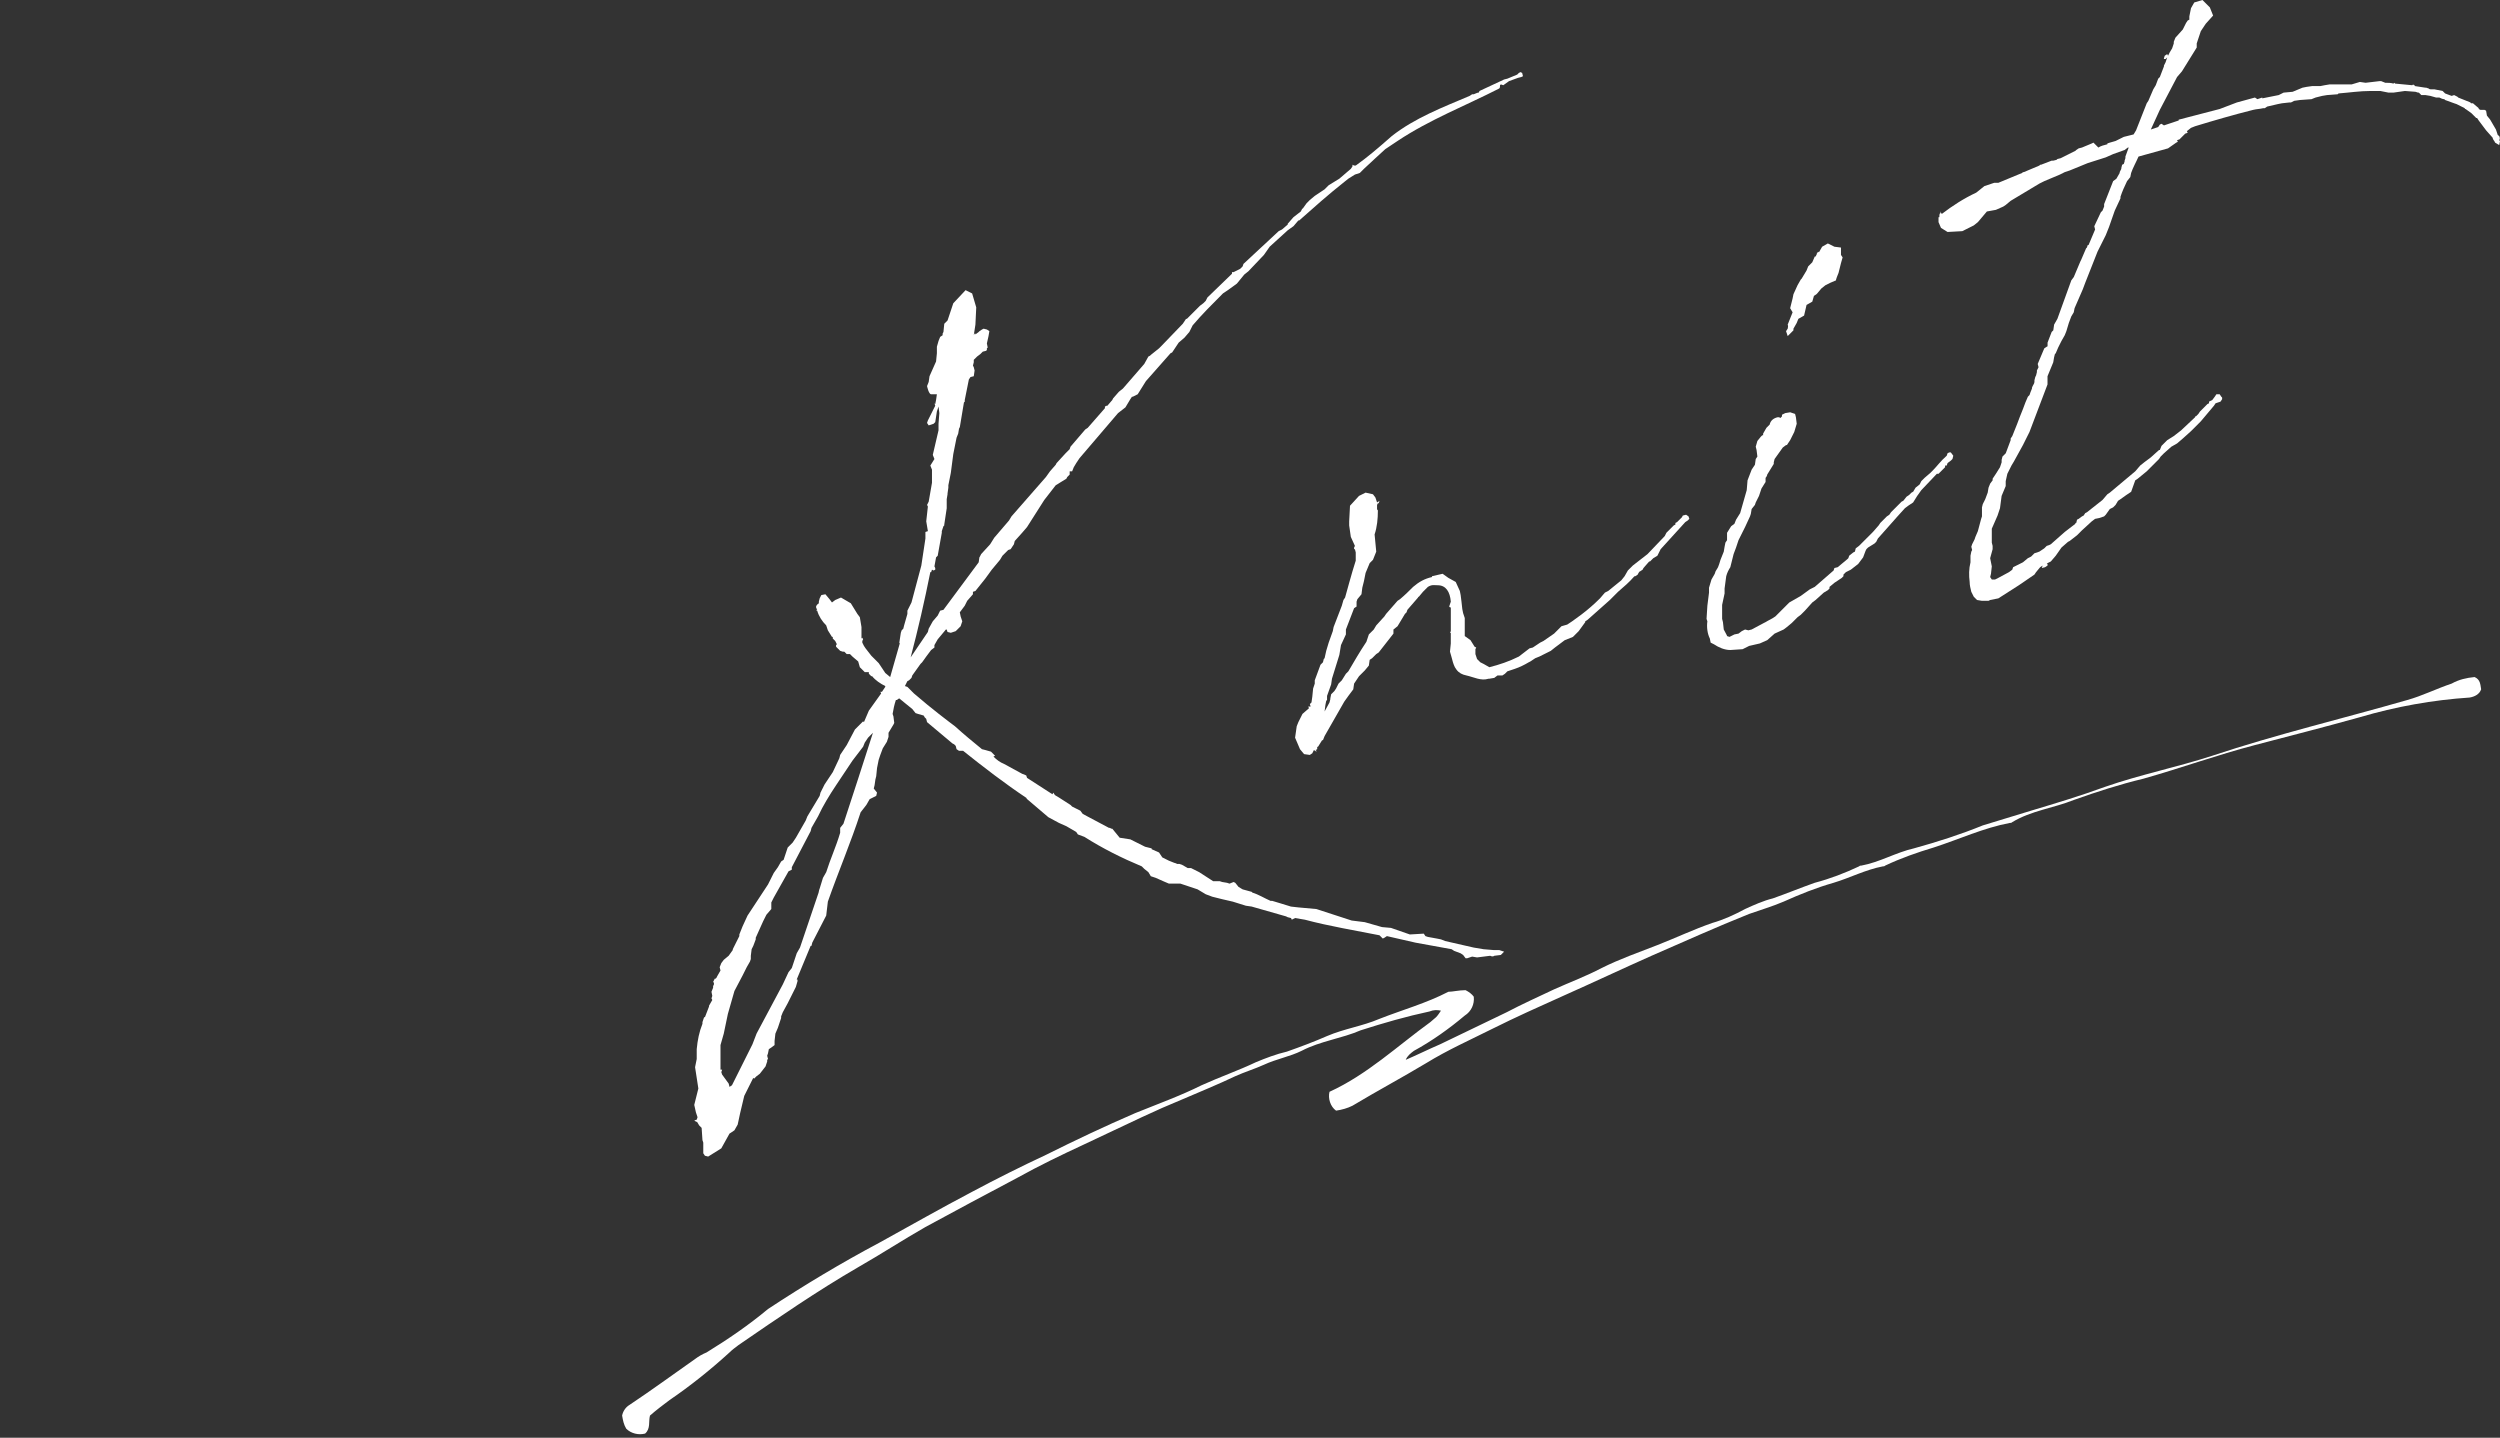<?xml version="1.0" encoding="utf-8"?>
<!-- Generator: Adobe Illustrator 26.0.1, SVG Export Plug-In . SVG Version: 6.00 Build 0)  -->
<svg version="1.1" id="レイヤー_1" xmlns="http://www.w3.org/2000/svg" xmlns:xlink="http://www.w3.org/1999/xlink" x="0px"
	 y="0px" viewBox="0 0 305 175.4" style="enable-background:new 0 0 305 175.4;" xml:space="preserve">
<rect x="0" y="0" width="305" height="175.4" fill="#333333" stroke="none"/>
<style type="text/css">
	.st0{fill:#FFFFFF;}
</style>
<g id="レイヤー_2_00000032646354403485732510000000522097103028132533_">
	<g id="design">
		<path class="st0" d="M178.8,120.8c0.4,0.2,0.8,0.5,1,0.8c0.1,0.9-0.3,1.8-1.1,2.3c-1.9,1.6-4,3.1-6.2,4.3c-0.4,0.3-0.8,0.6-1,1.1
			c1.4-0.6,2.8-1.3,4.2-1.9c2.7-1.3,5.4-2.6,8.1-3.9c1.9-1,3.9-1.9,5.8-2.8c2-0.9,3.9-1.6,5.8-2.6c2.2-1.1,4.5-1.9,6.8-2.8
			s4.4-1.9,6.7-2.7c1.4-0.4,2.7-1,4-1.7c1.1-0.5,2.2-1,3.4-1.3c1.7-0.6,3.4-1.3,5.1-1.9c1.9-0.5,3.7-1.2,5.4-2
			c0.1-0.1,0.2-0.1,0.3-0.1c2.2-0.4,4.2-1.6,6.4-2.1c2.9-0.8,5.7-1.7,8.4-2.8c2-0.6,3.9-1.2,5.9-1.8c3-0.9,6-1.8,9-2.9
			c4.3-1.5,8.8-2.4,13.1-3.8c7.8-2.6,15.8-4.5,23.8-6.8c1.8-0.5,3.6-1.4,5.4-2c0.9-0.5,1.8-0.7,2.8-0.8c0.7,0.3,0.7,0.9,0.8,1.5
			c-0.2,0.6-0.8,0.9-1.4,1c-4.5,0.3-9,1.1-13.4,2.4c-4.3,1.2-8.6,2.3-12.8,3.4c-4.6,1.2-9,2.8-13.6,4.1c-2.9,0.7-5.7,1.6-8.5,2.6
			c-2.5,1-5.2,1.3-7.5,2.7c-0.1,0.1-0.2,0.1-0.3,0.1c-3.2,0.6-6.2,2-9.3,3c-2,0.6-4,1.3-5.9,2.2c-0.1,0.1-0.2,0.1-0.3,0.1
			c-2.1,0.4-4,1.4-6,2c-2.1,0.6-4.1,1.4-6.1,2.3c-1.4,0.6-2.8,1-4.2,1.5c-4,1.6-8,3.4-11.9,5.1c-3.6,1.6-7.2,3.3-10.8,4.9
			c-2.9,1.3-5.8,2.6-8.6,4s-5.5,2.6-8.1,4.2c-3,1.8-6,3.4-9,5.2c-0.6,0.3-1.3,0.5-2,0.6c-0.7-0.5-1-1.5-0.8-2.3
			c4.6-2.1,8.3-5.6,12.3-8.5c0.2-0.2,0.5-0.4,0.7-0.6s0.4-0.5,0.6-0.8c-0.5-0.1-0.9-0.1-1.4,0.1c-2.8,0.6-5.6,1.4-8.4,2.3
			c-2.3,1-4.9,1.3-7.2,2.5c-1.4,0.7-3.1,1-4.6,1.7c-1.1,0.5-2.4,0.9-3.5,1.4c-2.1,1-4.3,1.9-6.4,2.8c-1.7,0.7-3.3,1.4-5,2.2
			c-2.3,1.1-4.7,2.2-7,3.3c-2.8,1.3-5.5,2.6-8.2,4.1c-3.8,2-7.5,4-11.2,6c-2.8,1.6-5.4,3.3-8.2,4.9c-5,2.9-9.8,6.2-14.6,9.5
			c-0.4,0.3-0.8,0.6-1.1,0.9c-2.3,2.1-4.8,4.1-7.3,5.8c-0.8,0.6-1.6,1.2-2.4,1.9c-0.2,0.7,0.1,1.6-0.6,2.2c-0.8,0.2-1.7,0-2.3-0.6
			c-0.3-0.5-0.4-1-0.5-1.6c0.1-0.5,0.4-1,0.9-1.3c2.7-1.8,5.3-3.7,8-5.6c0.4-0.3,0.9-0.6,1.4-0.8c2.6-1.6,5.1-3.3,7.5-5.3
			c4.4-2.9,8.9-5.6,13.6-8.1c3.8-2.1,7.5-4.2,11.3-6.2c3-1.6,6-3.1,9-4.5c3.6-1.8,7.2-3.5,10.9-5.1c2.7-1.1,5.5-2.1,8.1-3.4
			c2.2-1,4.5-1.8,6.6-2.8c1.2-0.5,2.5-1,3.8-1.3c1.7-0.6,3.3-1.2,4.9-1.9c2.1-0.9,4.3-1.2,6.4-2.1c2.8-1.1,5.7-1.9,8.4-3.3
			C177.2,121,178,120.8,178.8,120.8z"/>
		<path class="st0" d="M120.6,41l-0.2,0.9l0.1,0.5l-0.1,0.1v0.2l-0.1,0.1l-0.4,0.1l-0.3,0.3l-0.4,0.3l-0.4,0.4V44v0.2l-0.1,0.4
			l0.1,0.2l0.1,0.4l-0.1,0.7l-0.4,0.1l-0.2,0.3l-0.5,2.5V49l-0.1,0.1l-0.5,3l-0.1,0.2l-0.1,0.6l-0.2,0.5l-0.4,2l-0.3,2.3l-0.3,1.5
			v0.3l-0.1,0.7v0.1l-0.1,0.6v0.7v0.2V62l-0.3,2v0.1l-0.1,0.1l-0.2,0.6V65l-0.5,2.8l-0.2,0.2l-0.2,1.1l0.1,0.2v0.2l-0.2,0.1
			l-0.2-0.1l-0.1,0.3h-0.1c-0.7,3.5-1.5,7-2.4,10.4l2.1-3.1l0.1-0.4l0.5-0.9l0.6-0.7l0.3-0.6l0.4-0.1l4.3-5.8l0.1-0.7V68l0.2-0.4
			l1.1-1.2l0.5-0.8l1.8-2.1l0.3-0.5l4.2-4.8l0.5-0.7l0.7-0.8l0.1-0.2l1.1-1.2l0.5-0.5l0.1-0.3l1.8-2.1l0.3-0.2l2.1-2.4v-0.2l0.2-0.1
			h0.1l0.6-0.7l0.1-0.2l0.7-0.8l0.5-0.4l2.6-3l0.5-0.9l0.2-0.1l0.1-0.1l1-0.8l0.3-0.3l2.6-2.7l0.4-0.6h0.1l1.6-1.6l0.4-0.3l0.3-0.3
			l0.2-0.4l3-2.9v-0.2h0.2l0.8-0.4l0.3-0.3l0.1-0.3l4.3-4l0.4-0.2l0.7-0.6v-0.1l0.7-0.8l0.9-0.7l0.2-0.4v0.1l0.5-0.7l0.4-0.4
			l0.6-0.5l1.2-0.8l0.5-0.5l1.3-0.8l1.4-1.2l0.2-0.3v-0.2l0.2,0.1h0.2c1.4-1,2.7-2.1,4.4-3.6c2.8-2.2,6.2-3.5,9.5-4.9l0.3-0.2h0.2
			c0.3-0.1,0.4-0.2,0.6-0.2l0.1-0.2l3-1.4l0.4-0.1l1.2-0.5l0.2-0.2l0.2-0.1l0.2,0.1l0.1,0.4l-0.2,0.1l-0.4,0.1l-1.1,0.4l-0.7,0.5
			l-0.3-0.1l-0.1,0.1c0,0.2,0,0.3-0.1,0.4c-4.1,2.1-8.5,3.8-12.4,6.4l-1.5,1l-1.2,1.1l-1.4,1.3l-0.5,0.5l-0.6,0.2l-0.8,0.5l-0.5,0.4
			c-1.9,1.5-3.7,3.1-5.5,4.7h-0.1l-0.6,0.7l-0.7,0.5l-2.2,2l-0.7,1l-1.9,2l-0.5,0.4l-0.9,1.1l-1.1,0.8l-0.6,0.4
			c-1.3,1.3-2.6,2.6-3.7,3.9l-0.4,0.8l-0.6,0.7l-0.7,0.6L143,43l-0.2,0.1l-3,3.4l-1,1.6l-0.6,0.3h-0.1l-0.2,0.3l-0.6,1l-0.9,0.7
			l-4.7,5.5l-0.4,0.6L131,57l-0.2,0.5h-0.3v0.4l-0.3,0.3l-0.1,0.2l-1.3,0.8l-1.4,1.8l-2.1,3.3l-0.6,0.7l-0.9,1l-0.1,0.4l-0.4,0.6
			l-0.3,0.1l-0.7,0.7l-0.3,0.5l-1,1.2l-0.8,1.1l-1.2,1.5l-0.3,0.1v0.3l-0.7,0.8l-0.3,0.6l-0.6,0.8l0.1,0.5l0.2,0.6l-0.2,0.6
			l-0.6,0.6l-0.6,0.2l-0.4-0.1l-0.1-0.3h-0.1l-1,1.2l-0.4,0.7V79l-0.4,0.3l-0.6,0.8l-0.5,0.7l-0.2,0.2l-0.5,0.7l-0.5,0.7l-0.1,0.3
			l-0.3,0.3l-0.2,0.1l-0.3,0.6l0.3,0.1l0.8,0.8c2.2,1.9,4.2,3.4,5,4c1.1,1,2.2,1.9,3.3,2.8l0.4,0.1l0.7,0.2l0.5,0.5l-0.2,0.1
			c0.4,0.4,0.8,0.7,1.3,0.9l2.2,1.2l0.5,0.2l0.1,0.3l3.1,2l0.1-0.2l0.2,0.3l0.5,0.3l1.4,0.9l0.2,0.2l1,0.5l0.3,0.4l3.2,1.7h0.1
			l0.2,0.1h-0.1c0.1,0,0.1,0,0.2,0l0.9,1.1l1.3,0.2l0.4,0.2l1.4,0.7l0.8,0.2v0.1l0.9,0.4l0.4,0.6l0.8,0.4l0.5,0.2
			c0.2,0.1,0.4,0.1,0.5,0.2h0.3l0.3,0.1l0.7,0.4h0.4l0.4,0.2l0.6,0.3l1.7,1.1h0.8l0.3,0.1l0.6,0.1l0.3,0.1l0.5-0.2l0.2,0.1l0.4,0.5
			l0.5,0.3l1.1,0.3l0.1,0.1c0.7,0.2,1.5,0.7,2.2,1h0.2l1,0.3l1.3,0.4l0.9,0.1l2.2,0.2l4.3,1.4l1.6,0.2l2.1,0.6l1.1,0.1l2.3,0.8
			l1.7-0.1l0.2,0.3l0.3,0.1l1.1,0.2l0.5,0.1l0.5,0.2l3.5,0.8l1.2,0.2l1.2,0.1h0.7l0.6,0.2l-0.4,0.4l-0.8,0.1c-0.1,0.1-0.3,0.1-0.5,0
			l-1.6,0.2l-0.6-0.1l-0.6,0.2h-0.2l-0.3-0.4l-0.3-0.2l-0.8-0.3l-0.3-0.2l-4.4-0.8l-3.5-0.8l-0.3,0.2l-0.2,0.1l-0.2-0.2l-0.2-0.2
			c-3-0.6-6.1-1.1-9.1-1.9L158,112l-0.4,0.2l-0.1-0.2l-0.4-0.1l-0.2-0.1l-4.2-1.2l-0.7-0.1l-1.6-0.5l-1.3-0.3l-1.2-0.3l-0.8-0.3
			l-1-0.6l-2.1-0.7h0h-0.8h-0.6l-0.7-0.3l-0.9-0.4l-0.6-0.2l-0.3-0.5l-0.5-0.4l-0.3-0.3c-2.4-1-4.8-2.2-7-3.6l-0.8-0.3l-0.2-0.3
			l-1.2-0.7l-0.9-0.4l-1.3-0.7l-2.7-2.3h0.1c-2.7-1.8-5.3-3.8-7.8-5.8H117l-0.3-0.2l-0.1-0.4l-0.2-0.2l-0.2-0.1l-3.1-2.6l-0.1-0.4
			l-0.2-0.2c0-0.1-0.1-0.1-0.1-0.2l-0.7-0.2l-0.3-0.1l-0.4-0.5l-1.6-1.3l-0.3,0.2h-0.1c-0.2,0.6-0.3,1.1-0.4,1.7l0.1,0.3l0.1,0.8
			l-0.1,0.2l-0.6,1v0.5l-0.2,0.6l-0.5,0.8l-0.3,0.8l-0.2,0.6l-0.2,1l-0.1,1l-0.1,0.4l-0.1,0.7l-0.1,0.4l0.4,0.5l-0.1,0.4l-0.8,0.4
			l-0.4,0.7l-0.7,0.9c-1.2,3.7-2.7,7.2-4,10.9l-0.2,1.7l-1.7,3.3l-0.1,0.4h-0.1l-1.7,4.1h0.1v0.2l-0.2,0.7l-1,2l-0.6,1.1l-0.2,0.5
			v0.2l-0.4,1.2l-0.3,0.7l-0.1,0.9v0.5l-0.4,0.3l-0.3,0.2l-0.1,0.5l-0.1,0.3l0.1,0.4l-0.1,0.1v0.2l-0.2,0.6l-0.7,0.9l-0.4,0.3
			l-0.3,0.3l-0.1-0.1l-1.1,2.2l-0.5,2.1l-0.3,1.4l-0.4,0.7l-0.6,0.4l-1,1.8l-1.6,1L86,141l-0.2-0.3v-1.3l-0.1-0.3l-0.1-1.5l-0.3-0.3
			l-0.3-0.5v0.1l-0.3-0.2l0.3-0.1l0.1-0.3l-0.2-0.6l-0.2-0.9l0.5-2l-0.4-2.6l0.2-1V128c0.1-1.1,0.3-2.1,0.7-3.1v-0.2l0.2-0.6H86
			l0.5-1.3v-0.1l0.4-0.7l-0.1-0.2l0.1-0.3l-0.1-0.5l0.2-0.5v-0.1v-0.1l0.1-0.2v-0.2l-0.1-0.1l0,0l0.2-0.4h0.1l0.1-0.1l0.1-0.2
			l0.4-0.7l-0.1-0.4l0.2-0.5l0.3-0.4l0.6-0.5l0.5-0.7v-0.1l0.8-1.6V114l0.4-1l0.6-1.3l2.5-3.8l0.7-1.4l0.5-0.7l0.4-0.7l0.3-0.2
			l0.5-1.5l0.6-0.6l0.4-0.6l1.2-2.1l0.2-0.5l1.5-2.5l0.1-0.4l0.2-0.4l0.3-0.6l1-1.5l0.8-1.7l0.1-0.4l0.8-1.2l1-1.9l0.6-0.6l0.4-0.4
			l0.1,0.1l0.6-1.4l1.5-2.1l-0.1-0.2h0.2l0.4-0.6v-0.1c-0.6-0.3-1.2-0.7-1.6-1.2h-0.1l-0.3-0.3V82l-0.5,0l-0.6-0.6l-0.2-0.7
			l-0.7-0.6l-0.3-0.3h-0.2h-0.2l-0.3-0.3h-0.2l-0.3-0.1l-0.5-0.5l0,0v-0.2l0.1-0.1l-0.2-0.4l-0.3-0.3v-0.2h-0.1l-0.5-0.8l-0.2-0.6
			c-0.5-0.5-0.9-1.1-1.1-1.8c-0.1,0-0.1,0-0.1-0.1h0.1l-0.1-0.2c-0.1-0.2,0-0.4,0.3-0.6v-0.2L100,73l0.2-0.4l0.5-0.1l0.5,0.6
			l0.3,0.4l0.4-0.3l0.7-0.3l1.2,0.7l0.8,1.3l0.3,0.4l0.2,1.2v1.4l0.1-0.1l0.1,0.2l-0.1,0.2v0.2l0.2,0.4l0.2,0.3l0.7,0.9l0.9,0.9
			l0.8,1.2l0.6,0.5l1.2-4.2l-0.1,0.1l0.2-1.3l0.1-0.3l0.2-0.2l0.1-0.4l0.4-1.4v-0.4l0.5-1l1.2-4.5l0.5-3.3v-0.8l0.3-0.1l-0.2-1.2
			l0.2-1.8l-0.1-0.2l0.2-0.4l0.4-2.3v-1.6l-0.2-0.5L114,56l-0.2-0.5l0.7-3v-0.8l0.1-1.3l-0.1-0.8l-0.2,0.6l-0.2,1.3l-0.2,0.2
			l-0.6,0.2l-0.2-0.3l0.1-0.3l0.9-1.8l-0.1-0.3l0.1,0.1l0.1-0.5l0.1-0.7h-0.1h-0.6c-0.3,0-0.5-1-0.5-1l0.2-0.5l0.1-0.7l0.8-1.8
			l0.1-1v-0.8l0.2-0.7l0.2-0.5l0.3-0.2v-0.2l0.1-0.2l0.1-1l0.4-0.4l0.1-0.3l0.6-1.8l1.5-1.6l0.2,0.1l0.6,0.3l0.5,1.7l-0.1,2.1
			l-0.2,1.3l0.1-0.2h0.1v0.1l0.4-0.3l0.1-0.1l0.3-0.2l0.2-0.1l0.4,0.1l0.3,0.2L120.6,41z M102,95.8c-0.8,1.2-1.6,2.5-2.2,3.8L99,101
			l-0.1,0.4l-2.3,4.4v0.3l-0.4,0.2l-1.8,3.2l-0.3,0.6v0.4v0.4l-0.6,0.7l-0.4,0.8l-0.9,2v0.2l-0.3,0.8l-0.2,0.4l-0.1,0.8v0.4
			l-0.1,0.3l-0.4,0.7l-0.5,1l-1,1.9l-0.8,2.8l-0.5,2.4l-0.4,1.4c0,1,0,1.9,0,3h0.2l-0.1,0.3l0,0l0.1,0.3l0.8,1.1l0.1,0.4l0.3-0.2
			l2.5-5l0.5-1.3l3.2-6l0.7-1.5l0.4-0.5l0.6-1.8l0.4-0.7l2.2-6.5c0.1-0.2,0.1-0.5,0.2-0.7l0.4-1.3l0.4-0.7c0.5-1.6,1.2-3.1,1.7-4.8
			V101l0.4-0.5c1.2-3.7,2.4-7.3,3.6-11.1l-0.6,0.6l-0.4,0.6l-0.2,0.5l-1.3,1.7L102,95.8z"/>
		<path class="st0" d="M161.4,80.8l0.1-0.4l0.1-0.1l0.2-0.9l0.3-1l0.5-1.4l0.1-0.5l1-2.6l0.2-0.7l0.2-0.3l0.5-1.8l0.4-1.4l0.4-1.3
			v-1l-0.1-0.4h-0.1v-0.2l0.1-0.2l-0.5-1.1l-0.2-1.4v-0.5l0.1-1.9l1.1-1.2l0.8-0.4l0.9,0.2l0.3,0.4l0.2,0.6l0.3-0.2l-0.1,0.3h-0.1
			l-0.1,0.2v0.5c0,0.1,0.1,0.1,0.1,0.2c0,1-0.1,2-0.4,2.9l0.2,2.1l-0.4,1l-0.4,0.4l-0.5,1.2l-0.2,1l-0.2,0.8l-0.1,0.8l-0.5,0.6
			l-0.1,0.3v0.5V74l-0.3,0.2l-1,2.6v0.6l-0.6,1.3l-0.2,1.2l-0.9,2.9l-0.1,0.7l-0.5,1.4V85v0.4l-0.1,0.1l-0.1,0.5l-0.1,0.8
			c0.2-0.4,0.4-0.7,0.6-1.1l0.1-0.4v-0.1l0.1-0.5l0.4-0.4L163,84l0.3-0.6l0.4-0.4l0.5-0.8l0.3-0.3c0.7-1.2,1.4-2.4,2.2-3.6l0.2-0.6
			l0.1-0.3l0.6-0.6l0.3-0.5l1-1.1l0.2-0.3l1.4-1.6l0.3-0.2c0.6-0.5,1.1-1,1.6-1.5c0.7-0.6,1.4-1,2.3-1.2v-0.1L176,70l0.7,0.5
			l0.9,0.5l0.5,1.1l0.1,0.5l0.1,0.8l0.1,0.9l0.1,0.5l0.2,0.6v2v0.2l0.7,0.5l0.5,0.8l0.2,0.1l-0.1,0.2v0.6l0.2,0.6l0.4,0.4L181,81
			l0.7,0.4c1.2-0.3,2.4-0.7,3.6-1.3l1.3-1L187,79l0.9-0.6l0.4-0.2l1.3-0.9l0.9-0.9l0.7-0.2l0.6-0.4l1.1-0.8c0.8-0.6,1.6-1.3,2.3-2
			l0.6-0.7l0.4-0.2l1.6-1.3l0.4-0.5l0.4-0.7l0.6-0.6l1.8-1.4l2.1-2.2l0.2-0.4l0.9-0.9l0.2-0.1v-0.2l0.2-0.1l0.6-0.6l0.1-0.2l0.4-0.1
			L206,63l0.1,0.3l-0.2,0.2l-0.3,0.2c-1,1.1-2,2.2-3,3.3l-0.4,0.8l-0.5,0.3l-0.4,0.4h-0.1l-0.7,0.8l-0.1,0.2l-0.3,0.2
			c-0.1,0-0.1,0.1-0.2,0.2l-0.1,0.2l-0.3,0.2h-0.1c-0.6,0.7-1.3,1.3-2,1.9l-1,1l-2.7,2.4l-0.3,0.2v0.1l-0.8,1.1l-0.7,0.7l-1,0.4
			l-1.2,0.9l-0.5,0.4l-0.6,0.3l-0.8,0.4l-0.5,0.2l-0.3,0.2l-0.3,0.2l-0.2,0.1c-0.5,0.3-1.1,0.6-1.7,0.8l-0.9,0.3l-0.3,0.3l-0.3,0.2
			h-0.6l-0.4,0.3l-0.6,0.1h-0.1c-0.9,0.3-1.8-0.2-2.7-0.4c-0.5-0.1-0.9-0.3-1.2-0.7l-0.2-0.3c-0.2-0.4-0.3-0.8-0.4-1.2l-0.2-0.7
			l0.1-1v-1.3h-0.1L177,77v-2.9h-0.1l-0.1-0.1l0.2-0.6c-0.1-1.2-0.6-2-1.6-2c-0.5,0-0.7-0.1-1.2,0.2l-0.6,0.6l-0.5,0.6
			c-0.1,0-0.1,0.1-0.1,0.1l-1.3,1.5l-0.1,0.3l-0.2,0.2l-0.9,1.5l-0.5,0.4v0.5l-1.8,2.3l-0.3,0.2l-0.5,0.5l-0.3,0.2l-0.1,0.7
			l-0.5,0.6l-0.2,0.2l-0.5,0.5l-0.4,0.6l-0.2,0.3l-0.1,0.7l-0.6,0.8l-0.5,0.7c-0.8,1.4-1.6,2.8-2.4,4.2l-0.2,0.5h-0.1l-0.5,0.8
			c-0.1,0-0.1,0-0.1,0.1v0.2l-0.2,0.1l0.1,0.1v0.1l-0.3-0.2l-0.2,0.4l-0.3,0.2l-0.7-0.1l-0.5-0.6L158,90l0.2-1.4l0.2-0.5l0.5-1
			l0.8-0.7l-0.1-0.2h0.1h0.2l-0.1-0.3l0.2-0.2l0.1-0.7l0.1-1l0.2-0.6V83l0.7-1.9L161.4,80.8z"/>
		<path class="st0" d="M227.3,68l-0.6,0.8l-0.9,0.7l-0.6,0.3l-0.3,0.3v0.2l-0.2,0.2l-0.9,0.6l-0.6,0.5v0.2L223,72l-0.5,0.3l-1,0.9
			l-0.4,0.3l-0.9,1l-0.5,0.5l-0.4,0.3l-0.7,0.7l-0.6,0.5l-0.4,0.3l-1.1,0.5l-0.9,0.8l-0.9,0.4l-1.3,0.3l-0.8,0.4l-1.5,0.1
			c-0.7,0-1.4-0.3-2-0.7l-0.4-0.2l-0.1-0.5c-0.3-0.6-0.4-1.4-0.3-2.1l-0.1-0.3l0.1-1.6l0.2-1.6v-0.6l0.3-1l0.4-0.7l0.1-0.3l0.3-0.5
			c0.1-0.3,0.2-0.5,0.3-0.9l0.4-1l0.1-0.6l0.1-0.5l0.2-0.3V65l0.5-0.8l0.4-0.3l0.2-0.5l0.5-0.8l0.8-2.8l0.1-1.2l0.5-1.3l0.4-0.6
			l0.1-0.7l0.2-0.3l-0.1-0.8l-0.1-0.4l0.2-0.7l0.4-0.5l0.2-0.2h0.1v-0.2l0.4-0.7l0.4-0.4c0.1-0.5,0.5-0.8,1-0.9c0.1,0,0.2,0,0.3,0.1
			l0.2-0.2v-0.2l0.4-0.2l0.6-0.1l0.6,0.2l0.1,0.4l0.1,0.8l-0.3,1l-0.5,1l-0.2,0.3l-0.2,0.3h-0.1l-0.4,0.3l-1,1.4l-0.1,0.4v0.2
			l-0.8,1.3c0,0.1-0.1,0.3-0.2,0.4v0.5l-0.5,0.8l-0.3,0.9l-0.4,0.8l-0.1,0.3l-0.4,0.5l-0.1,0.6l-0.1,0.3l-0.6,1.3l-0.8,1.6l-0.3,0.9
			l-0.3,0.8l-0.4,1.6c-0.2,0.3-0.4,0.7-0.5,1.1l-0.2,1.5v0.6l-0.3,1.4v1.7l0.1,0.4l0.1,0.9c0.3,0.6,0.4,0.7,0.4,0.8l0.3,0.1l0.4-0.2
			l0.2-0.1l0.5-0.1l0.4-0.3l0.4-0.2l0.4,0.1l0.4-0.1l1.5-0.8l0.2-0.1c0.3-0.2,0.8-0.4,1.2-0.7l0.3-0.3l0.8-0.8l0.6-0.6l1.4-0.8
			l1.1-0.8l0.6-0.3l2.3-2l0.1-0.3l0.4-0.1l1.2-1l0.1-0.1l0.1-0.3l0.5-0.4l0.2-0.1l0.1-0.4l0.4-0.3l0.5-0.5l0.6-0.6l0.6-0.6l0.7-0.8
			l0.2-0.3l0.8-0.8l0.3-0.2l0.2-0.3l1.3-1.3l0.2-0.1l0.4-0.5l0.3-0.2l0.3-0.3c0.1,0,0.1-0.1,0.2-0.1l0.3-0.5l0.5-0.4l0.2-0.4
			l0.4-0.4l0.7-0.6l0.3-0.3c0.5-0.5,1-1.2,1.7-1.8l0.1-0.3l0.2-0.1h0.2l0.3,0.4l-0.1,0.4l-0.2,0.2l-0.4,0.3l-0.1,0.3h-0.1h-0.1V57
			l-0.8,0.8h-0.2l-1.9,2l-0.5,0.7l-0.5,0.8l-0.6,0.4l-0.4,0.3c-1.2,1.3-2.3,2.6-3.3,3.7l-0.2,0.4l-0.2,0.2l-0.8,0.5l-0.2,0.2
			l-0.1,0.2L227.3,68z M224.6,32.1l-0.3,1.2l-0.2,0.5l-0.1,0.3v0.1l-0.7,0.3l-0.6,0.3l-0.5,0.4l-0.5,0.6l-0.1,0.1l-0.3,0.2l-0.2,0.7
			l-0.7,0.4l-0.3,1.3l-0.7,0.4l-0.2,0.5l-0.4,0.7v0.2l-0.7,0.7l-0.2-0.6l0.2-0.3c0-0.1,0.1-0.3,0-0.5l0.6-1.5l-0.3-0.5l0.3-1.2
			l0.1-0.5l0.5-1.1l0.4-0.7l0.1-0.1l0.6-1l0.2-0.5l0.5-0.5l0.3-0.7h0.1l0.2-0.4h-0.1l0.3-0.2v0.1l0.4-0.7l0.7-0.4l0.8,0.4l0.8,0.1
			v0.9l0.2,0.3L224.6,32.1z"/>
		<path class="st0" d="M259.1,16.7l1.2-0.3l0.3-0.5l1.3-3.3l0.2-0.3l0.6-1.4l0.3-0.5l0.3-0.8l0.2-0.2l0.5-1.3V8l0.2-0.4l0.1-0.3
			l0.1-0.3l-0.2,0.2H264V7.1l0.1-0.3l0.3-0.2l0.1,0.2l0.2-0.4l0.3-0.5l0.2-0.6V5.1l0.2-0.5l0.9-1l0.4-0.8l0.2-0.3l0.2-0.1V2.1l0,0V2
			l0,0l0.2-1l0.4-0.7l1-0.3l0.9,0.9l0.4,1l-0.9,1l-0.6,0.9l-0.3,0.9L268,5.3v0.5l-1.8,2.9l-0.6,0.7l-2.1,4l-1.1,2.4l0.9-0.3l0.2-0.3
			l0.2-0.1l0.3,0.2l1.8-0.6v-0.1l5-1.3l2.1-0.8l2.2-0.6l0.3,0.2l0.6-0.2l0,0.1l2-0.4l0.6-0.3l1.1-0.1l1.2-0.5l0.5-0.1l0.7-0.1h1
			l0.5-0.1l0.6-0.1h2h0.1h0.6l1-0.3l0.7,0.1l1.7-0.2h0.2l0.5,0.2c0.3,0,0.7,0,1,0.1l0.1-0.1l0.1,0.1l2.1,0.2l0.1-0.1l0.1,0.1h0.1
			v0.1l1.3,0.2h0.1l0.3,0.1c0.1,0.1,0.2,0.1,0.3,0.1h0.4l1,0.2l0.3,0.3l0.8,0.3l0.3-0.1l0.4,0.2l0.1,0.1c0.5,0.2,1,0.4,1.5,0.6
			c0,0.1,0.1,0.1,0.1,0.1h0.2l0.7,0.6v0.1l0.2,0.1h0.5l0.2,0.1l0.1,0.6l0.4,0.5l0.7,1.2l0.2,0.6c0,0.1,0.1,0.1,0.2,0.2
			c0.1,0.2,0.1,0.4,0,0.5l0.1,0.1l-0.1,0.5l-0.5-0.3l-0.1-0.2c-0.1-0.1-0.2-0.3-0.2-0.4l-0.8-0.9l-0.9-1.2l-0.2-0.3h-0.1l-0.6-0.6
			l-0.7-0.5c-0.1,0-0.1,0-0.1-0.1l-1-0.5l-0.3-0.1l-1.1-0.4l-0.1-0.1c-0.2,0-0.4-0.1-0.6-0.2h-0.2h-0.2l-0.7-0.2l-0.6-0.1h-0.5
			l-0.2-0.2l-0.1-0.1H295l-0.3-0.1l-1.3-0.1l-1.4,0.2h-0.6l-1-0.2h-1.2c-1.3,0-2.6,0.2-3.9,0.3l-0.1,0.1l-1.3,0.1l-0.6,0.1l-0.8,0.2
			l-0.5,0.2l-1.4,0.1l-0.7,0.1l-0.4,0.2h-0.2l-0.9,0.1c-0.6,0.1-1.3,0.3-1.8,0.4l-0.3,0.2h-0.2c-0.4,0.1-0.8,0.1-1.2,0.2
			c-2.4,0.6-4.8,1.3-7.1,2l-0.5,0.2l-0.5,0.4l0.1,0.2l-0.3,0.1l-0.7,0.7l-0.3,0.1l0.1,0.2l-0.2,0.1l-1,0.7l-3.6,1
			c-0.3,0.7-0.7,1.4-0.9,2l-0.1,0.5l-0.4,0.5c-0.3,0.6-0.6,1.3-0.8,1.9v0.2l-0.7,1.5l-0.7,2l-0.4,1l-0.9,1.8l-0.1,0.2l-1.5,3.8
			l-0.3,0.8l-1,2.3l-0.1,0.5l-0.3,0.5l-0.3,0.8l-0.3,1l-0.2,0.5l-0.4,0.7l-0.4,0.8l-0.3,0.7l-0.1,0.1l-0.1,0.4l-0.1,0.6l-0.7,1.7v1
			l-2.2,5.8l-0.8,1.6l-1.1,2l-0.3,0.5l-0.5,1l-0.2,0.9v0.6l-0.5,1.2L244,62l-0.3,0.9l-0.7,1.6v1.7l0.1,0.4V67l-0.3,1.1l0.2,1
			l-0.1,0.9l-0.1,0.4l0.2,0.3h0.4l0.4-0.2l1.3-0.7l0.4-0.3l0.1-0.3l1.2-0.6l0.6-0.5l0.4-0.2l0.4-0.4l0.6-0.2l0.6-0.4l0.3-0.3
			l0.3-0.1l0.2-0.1l1.7-1.5l1.3-1v-0.1h0.1l0.1-0.4l0.2-0.1L254,63l0.2-0.1l0.2-0.3l0.2-0.1l1.9-1.5l0.6-0.7l0.3-0.2l3.1-2.6
			l0.6-0.7l0.5-0.4l0.8-0.6l1-0.9h0.1l0.2-0.5l0.7-0.7l0.8-0.5l0.9-0.7l1.7-1.6v-0.1h0.1l0.3-0.3l0.2-0.3l0.9-0.9l0.2-0.1V49
			l0.4-0.2l0.3-0.4l0.2-0.3h0.4l0.2,0.3l0.1,0.1v0.2l-0.2,0.3l-0.6,0.2l-0.2,0.3l-1.6,1.9l-0.5,0.5l-0.7,0.7l-1,0.9l-0.7,0.6
			l-0.7,0.4l-0.9,0.8l-0.4,0.4l-0.2,0.3l-0.7,0.7l-0.8,0.8l-1.1,0.9l-0.3,0.2L260,60l-0.6,0.4l-0.7,0.5l-0.3,0.2l-0.3,0.5l-0.3,0.3
			l-0.4,0.2l-0.5,0.7l-0.2,0.2l-0.6,0.2l-0.5,0.1l-0.4,0.3l-1.2,1.1l-0.6,0.6l-0.9,0.7l-0.2,0.1l-0.8,0.7l-0.7,1l-0.6,0.7l-0.4,0.2
			h-0.1l0.1,0.1V69l-0.3,0.2l-0.4,0.1l0.1-0.3l-0.3,0.2l-0.5,0.6l-0.2,0.3l-1.9,1.3l-2.5,1.6l-1,0.2l-0.2,0.1h-0.8l-0.6-0.1
			l-0.4-0.4l-0.3-0.6c-0.1-0.4-0.2-0.8-0.2-1.2c-0.1-0.8-0.1-1.6,0.1-2.4v-0.2v-0.6l0.1-0.5l0.1-0.2l-0.1-0.4l0.1-0.3l0.3-0.6
			l0.1-0.3l0.3-0.7l0.4-1.5l0.1-0.3v-0.6v-0.5l0.1-0.4l0.3-0.6l0.3-0.8l0.1-0.6l0.2-0.5l0.3-0.4v-0.2l0.4-0.6L244,57l0.2-0.6v-0.3
			l0.1-0.4l0.4-0.4l0.6-1.6v-0.2l0.2-0.3c0.2-0.5,0.4-1,0.6-1.5l0.3-0.8l0.4-1l0.3-0.8l0.3-0.7l0.2-0.2l0.1-0.3l0.2-0.5v-0.1
			c0.1-0.3,0.3-0.5,0.3-0.7v-0.2l0.1-0.4l0.1-0.2l0.1-0.4v-0.2l0.2-0.4l-0.1-0.4l0.8-1.9l0.3-0.2c0,0,0.1,0,0.1-0.1l0,0v-0.4
			l0.5-1.3l0.2-0.2l0.1-0.7l0.4-0.7l1.7-4.7l0.3-0.4l0.8-1.9l0.1-0.2c0.2-0.5,0.4-0.9,0.6-1.4l0.1-0.1l0.1-0.3h0.1l0.8-1.9l-0.1-0.4
			l0.8-1.7l0.2-0.2l0.2-0.5v-0.3l1.1-2.8l0.4-0.3l0.4-0.7V21l0.2-0.4v-0.1l0.1-0.4l0.2-0.1l0.1-0.3v-0.1l0.1-0.3v-0.2l0.4-1.1h-0.1
			l-0.4,0.3l-1.4,0.5l-0.9,0.4l-2.2,0.7l-2.2,0.9l-0.6,0.2l-0.6,0.3l-1.9,0.8l-0.6,0.3l-3.5,2.1l-0.6,0.5l-0.3,0.2l-0.9,0.4
			l-1.1,0.2l-1.1,1.3l-0.5,0.4l-1.4,0.7l-1.8,0.1l-0.8-0.5l-0.3-0.7v-0.6h0.1c0-0.2,0-0.4,0.1-0.5h0.1l-0.1-0.1v-0.1l0.2,0.3
			c1.3-1,2.7-1.9,4.2-2.6l1-0.8l1.2-0.4h0.5l2.9-1.2l0.1-0.1h0.1l1.9-0.8l0.1-0.1h0.1l1.3-0.5h0.2l0.4-0.1l0.1-0.1l0.4-0.1l1.8-0.9
			l0.1-0.1l0.3-0.2L254,18l1.2-0.5l0.2-0.1L256,18c0.3-0.2,0.7-0.3,1.1-0.4v-0.1l0.3-0.1l0.7-0.2L259.1,16.7z"/>
	</g>
</g>
</svg>
